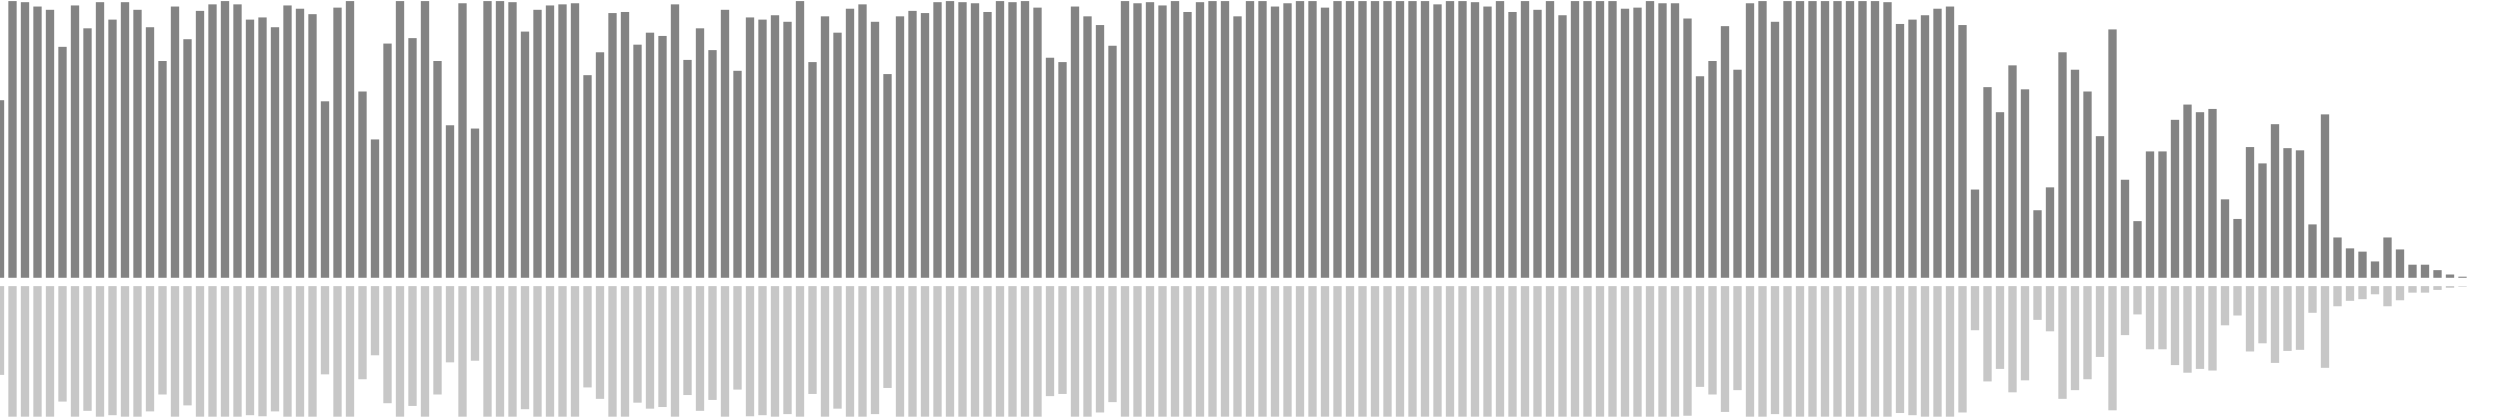 <?xml version="1.0" encoding="UTF-8"?>
<svg version="1.1" width="600" height="100" xmlns="http://www.w3.org/2000/svg">
  <line x1="0" y1="66.667" x2="0" y2="24.052" stroke="#848484" stroke-width="2"/>
  <line x1="0" y1="68.667" x2="0" y2="89.974" stroke="#c7c7c7" stroke-width="2"/>
  <line x1="3" y1="66.667" x2="3" y2="0.261" stroke="#848484" stroke-width="2"/>
  <line x1="3" y1="68.667" x2="3" y2="101.869" stroke="#c7c7c7" stroke-width="2"/>
  <line x1="6" y1="66.667" x2="6" y2="0.523" stroke="#848484" stroke-width="2"/>
  <line x1="6" y1="68.667" x2="6" y2="101.739" stroke="#c7c7c7" stroke-width="2"/>
  <line x1="9" y1="66.667" x2="9" y2="1.569" stroke="#848484" stroke-width="2"/>
  <line x1="9" y1="68.667" x2="9" y2="101.216" stroke="#c7c7c7" stroke-width="2"/>
  <line x1="12" y1="66.667" x2="12" y2="2.353" stroke="#848484" stroke-width="2"/>
  <line x1="12" y1="68.667" x2="12" y2="100.824" stroke="#c7c7c7" stroke-width="2"/>
  <line x1="15" y1="66.667" x2="15" y2="11.242" stroke="#848484" stroke-width="2"/>
  <line x1="15" y1="68.667" x2="15" y2="96.379" stroke="#c7c7c7" stroke-width="2"/>
  <line x1="18" y1="66.667" x2="18" y2="1.307" stroke="#848484" stroke-width="2"/>
  <line x1="18" y1="68.667" x2="18" y2="101.346" stroke="#c7c7c7" stroke-width="2"/>
  <line x1="21" y1="66.667" x2="21" y2="6.797" stroke="#848484" stroke-width="2"/>
  <line x1="21" y1="68.667" x2="21" y2="98.601" stroke="#c7c7c7" stroke-width="2"/>
  <line x1="24" y1="66.667" x2="24" y2="0.523" stroke="#848484" stroke-width="2"/>
  <line x1="24" y1="68.667" x2="24" y2="101.739" stroke="#c7c7c7" stroke-width="2"/>
  <line x1="27" y1="66.667" x2="27" y2="4.706" stroke="#848484" stroke-width="2"/>
  <line x1="27" y1="68.667" x2="27" y2="99.647" stroke="#c7c7c7" stroke-width="2"/>
  <line x1="30" y1="66.667" x2="30" y2="0.523" stroke="#848484" stroke-width="2"/>
  <line x1="30" y1="68.667" x2="30" y2="101.739" stroke="#c7c7c7" stroke-width="2"/>
  <line x1="33" y1="66.667" x2="33" y2="2.353" stroke="#848484" stroke-width="2"/>
  <line x1="33" y1="68.667" x2="33" y2="100.824" stroke="#c7c7c7" stroke-width="2"/>
  <line x1="36" y1="66.667" x2="36" y2="6.536" stroke="#848484" stroke-width="2"/>
  <line x1="36" y1="68.667" x2="36" y2="98.732" stroke="#c7c7c7" stroke-width="2"/>
  <line x1="39" y1="66.667" x2="39" y2="14.641" stroke="#848484" stroke-width="2"/>
  <line x1="39" y1="68.667" x2="39" y2="94.68" stroke="#c7c7c7" stroke-width="2"/>
  <line x1="42" y1="66.667" x2="42" y2="1.569" stroke="#848484" stroke-width="2"/>
  <line x1="42" y1="68.667" x2="42" y2="101.216" stroke="#c7c7c7" stroke-width="2"/>
  <line x1="45" y1="66.667" x2="45" y2="9.412" stroke="#848484" stroke-width="2"/>
  <line x1="45" y1="68.667" x2="45" y2="97.294" stroke="#c7c7c7" stroke-width="2"/>
  <line x1="48" y1="66.667" x2="48" y2="2.614" stroke="#848484" stroke-width="2"/>
  <line x1="48" y1="68.667" x2="48" y2="100.693" stroke="#c7c7c7" stroke-width="2"/>
  <line x1="51" y1="66.667" x2="51" y2="1.046" stroke="#848484" stroke-width="2"/>
  <line x1="51" y1="68.667" x2="51" y2="101.477" stroke="#c7c7c7" stroke-width="2"/>
  <line x1="54" y1="66.667" x2="54" y2="0.261" stroke="#848484" stroke-width="2"/>
  <line x1="54" y1="68.667" x2="54" y2="101.869" stroke="#c7c7c7" stroke-width="2"/>
  <line x1="57" y1="66.667" x2="57" y2="1.046" stroke="#848484" stroke-width="2"/>
  <line x1="57" y1="68.667" x2="57" y2="101.477" stroke="#c7c7c7" stroke-width="2"/>
  <line x1="60" y1="66.667" x2="60" y2="4.706" stroke="#848484" stroke-width="2"/>
  <line x1="60" y1="68.667" x2="60" y2="99.647" stroke="#c7c7c7" stroke-width="2"/>
  <line x1="63" y1="66.667" x2="63" y2="4.183" stroke="#848484" stroke-width="2"/>
  <line x1="63" y1="68.667" x2="63" y2="99.908" stroke="#c7c7c7" stroke-width="2"/>
  <line x1="66" y1="66.667" x2="66" y2="6.536" stroke="#848484" stroke-width="2"/>
  <line x1="66" y1="68.667" x2="66" y2="98.732" stroke="#c7c7c7" stroke-width="2"/>
  <line x1="69" y1="66.667" x2="69" y2="1.307" stroke="#848484" stroke-width="2"/>
  <line x1="69" y1="68.667" x2="69" y2="101.346" stroke="#c7c7c7" stroke-width="2"/>
  <line x1="72" y1="66.667" x2="72" y2="2.092" stroke="#848484" stroke-width="2"/>
  <line x1="72" y1="68.667" x2="72" y2="100.954" stroke="#c7c7c7" stroke-width="2"/>
  <line x1="75" y1="66.667" x2="75" y2="3.399" stroke="#848484" stroke-width="2"/>
  <line x1="75" y1="68.667" x2="75" y2="100.301" stroke="#c7c7c7" stroke-width="2"/>
  <line x1="78" y1="66.667" x2="78" y2="24.314" stroke="#848484" stroke-width="2"/>
  <line x1="78" y1="68.667" x2="78" y2="89.843" stroke="#c7c7c7" stroke-width="2"/>
  <line x1="81" y1="66.667" x2="81" y2="1.83" stroke="#848484" stroke-width="2"/>
  <line x1="81" y1="68.667" x2="81" y2="101.085" stroke="#c7c7c7" stroke-width="2"/>
  <line x1="84" y1="66.667" x2="84" y2="0.261" stroke="#848484" stroke-width="2"/>
  <line x1="84" y1="68.667" x2="84" y2="101.869" stroke="#c7c7c7" stroke-width="2"/>
  <line x1="87" y1="66.667" x2="87" y2="21.961" stroke="#848484" stroke-width="2"/>
  <line x1="87" y1="68.667" x2="87" y2="91.02" stroke="#c7c7c7" stroke-width="2"/>
  <line x1="90" y1="66.667" x2="90" y2="33.464" stroke="#848484" stroke-width="2"/>
  <line x1="90" y1="68.667" x2="90" y2="85.268" stroke="#c7c7c7" stroke-width="2"/>
  <line x1="93" y1="66.667" x2="93" y2="10.458" stroke="#848484" stroke-width="2"/>
  <line x1="93" y1="68.667" x2="93" y2="96.771" stroke="#c7c7c7" stroke-width="2"/>
  <line x1="96" y1="66.667" x2="96" y2="0.261" stroke="#848484" stroke-width="2"/>
  <line x1="96" y1="68.667" x2="96" y2="101.869" stroke="#c7c7c7" stroke-width="2"/>
  <line x1="99" y1="66.667" x2="99" y2="9.15" stroke="#848484" stroke-width="2"/>
  <line x1="99" y1="68.667" x2="99" y2="97.425" stroke="#c7c7c7" stroke-width="2"/>
  <line x1="102" y1="66.667" x2="102" y2="0.261" stroke="#848484" stroke-width="2"/>
  <line x1="102" y1="68.667" x2="102" y2="101.869" stroke="#c7c7c7" stroke-width="2"/>
  <line x1="105" y1="66.667" x2="105" y2="14.641" stroke="#848484" stroke-width="2"/>
  <line x1="105" y1="68.667" x2="105" y2="94.68" stroke="#c7c7c7" stroke-width="2"/>
  <line x1="108" y1="66.667" x2="108" y2="30.065" stroke="#848484" stroke-width="2"/>
  <line x1="108" y1="68.667" x2="108" y2="86.967" stroke="#c7c7c7" stroke-width="2"/>
  <line x1="111" y1="66.667" x2="111" y2="0.784" stroke="#848484" stroke-width="2"/>
  <line x1="111" y1="68.667" x2="111" y2="101.608" stroke="#c7c7c7" stroke-width="2"/>
  <line x1="114" y1="66.667" x2="114" y2="30.85" stroke="#848484" stroke-width="2"/>
  <line x1="114" y1="68.667" x2="114" y2="86.575" stroke="#c7c7c7" stroke-width="2"/>
  <line x1="117" y1="66.667" x2="117" y2="0.261" stroke="#848484" stroke-width="2"/>
  <line x1="117" y1="68.667" x2="117" y2="101.869" stroke="#c7c7c7" stroke-width="2"/>
  <line x1="120" y1="66.667" x2="120" y2="0.261" stroke="#848484" stroke-width="2"/>
  <line x1="120" y1="68.667" x2="120" y2="101.869" stroke="#c7c7c7" stroke-width="2"/>
  <line x1="123" y1="66.667" x2="123" y2="0.523" stroke="#848484" stroke-width="2"/>
  <line x1="123" y1="68.667" x2="123" y2="101.739" stroke="#c7c7c7" stroke-width="2"/>
  <line x1="126" y1="66.667" x2="126" y2="7.582" stroke="#848484" stroke-width="2"/>
  <line x1="126" y1="68.667" x2="126" y2="98.209" stroke="#c7c7c7" stroke-width="2"/>
  <line x1="129" y1="66.667" x2="129" y2="2.353" stroke="#848484" stroke-width="2"/>
  <line x1="129" y1="68.667" x2="129" y2="100.824" stroke="#c7c7c7" stroke-width="2"/>
  <line x1="132" y1="66.667" x2="132" y2="1.307" stroke="#848484" stroke-width="2"/>
  <line x1="132" y1="68.667" x2="132" y2="101.346" stroke="#c7c7c7" stroke-width="2"/>
  <line x1="135" y1="66.667" x2="135" y2="1.046" stroke="#848484" stroke-width="2"/>
  <line x1="135" y1="68.667" x2="135" y2="101.477" stroke="#c7c7c7" stroke-width="2"/>
  <line x1="138" y1="66.667" x2="138" y2="0.784" stroke="#848484" stroke-width="2"/>
  <line x1="138" y1="68.667" x2="138" y2="101.608" stroke="#c7c7c7" stroke-width="2"/>
  <line x1="141" y1="66.667" x2="141" y2="18.039" stroke="#848484" stroke-width="2"/>
  <line x1="141" y1="68.667" x2="141" y2="92.98" stroke="#c7c7c7" stroke-width="2"/>
  <line x1="144" y1="66.667" x2="144" y2="12.549" stroke="#848484" stroke-width="2"/>
  <line x1="144" y1="68.667" x2="144" y2="95.725" stroke="#c7c7c7" stroke-width="2"/>
  <line x1="147" y1="66.667" x2="147" y2="3.137" stroke="#848484" stroke-width="2"/>
  <line x1="147" y1="68.667" x2="147" y2="100.431" stroke="#c7c7c7" stroke-width="2"/>
  <line x1="150" y1="66.667" x2="150" y2="2.876" stroke="#848484" stroke-width="2"/>
  <line x1="150" y1="68.667" x2="150" y2="100.562" stroke="#c7c7c7" stroke-width="2"/>
  <line x1="153" y1="66.667" x2="153" y2="10.719" stroke="#848484" stroke-width="2"/>
  <line x1="153" y1="68.667" x2="153" y2="96.641" stroke="#c7c7c7" stroke-width="2"/>
  <line x1="156" y1="66.667" x2="156" y2="7.843" stroke="#848484" stroke-width="2"/>
  <line x1="156" y1="68.667" x2="156" y2="98.078" stroke="#c7c7c7" stroke-width="2"/>
  <line x1="159" y1="66.667" x2="159" y2="8.627" stroke="#848484" stroke-width="2"/>
  <line x1="159" y1="68.667" x2="159" y2="97.686" stroke="#c7c7c7" stroke-width="2"/>
  <line x1="162" y1="66.667" x2="162" y2="1.046" stroke="#848484" stroke-width="2"/>
  <line x1="162" y1="68.667" x2="162" y2="101.477" stroke="#c7c7c7" stroke-width="2"/>
  <line x1="165" y1="66.667" x2="165" y2="14.379" stroke="#848484" stroke-width="2"/>
  <line x1="165" y1="68.667" x2="165" y2="94.81" stroke="#c7c7c7" stroke-width="2"/>
  <line x1="168" y1="66.667" x2="168" y2="6.797" stroke="#848484" stroke-width="2"/>
  <line x1="168" y1="68.667" x2="168" y2="98.601" stroke="#c7c7c7" stroke-width="2"/>
  <line x1="171" y1="66.667" x2="171" y2="12.026" stroke="#848484" stroke-width="2"/>
  <line x1="171" y1="68.667" x2="171" y2="95.987" stroke="#c7c7c7" stroke-width="2"/>
  <line x1="174" y1="66.667" x2="174" y2="2.353" stroke="#848484" stroke-width="2"/>
  <line x1="174" y1="68.667" x2="174" y2="100.824" stroke="#c7c7c7" stroke-width="2"/>
  <line x1="177" y1="66.667" x2="177" y2="16.993" stroke="#848484" stroke-width="2"/>
  <line x1="177" y1="68.667" x2="177" y2="93.503" stroke="#c7c7c7" stroke-width="2"/>
  <line x1="180" y1="66.667" x2="180" y2="4.183" stroke="#848484" stroke-width="2"/>
  <line x1="180" y1="68.667" x2="180" y2="99.908" stroke="#c7c7c7" stroke-width="2"/>
  <line x1="183" y1="66.667" x2="183" y2="4.706" stroke="#848484" stroke-width="2"/>
  <line x1="183" y1="68.667" x2="183" y2="99.647" stroke="#c7c7c7" stroke-width="2"/>
  <line x1="186" y1="66.667" x2="186" y2="3.66" stroke="#848484" stroke-width="2"/>
  <line x1="186" y1="68.667" x2="186" y2="100.17" stroke="#c7c7c7" stroke-width="2"/>
  <line x1="189" y1="66.667" x2="189" y2="5.229" stroke="#848484" stroke-width="2"/>
  <line x1="189" y1="68.667" x2="189" y2="99.386" stroke="#c7c7c7" stroke-width="2"/>
  <line x1="192" y1="66.667" x2="192" y2="0.261" stroke="#848484" stroke-width="2"/>
  <line x1="192" y1="68.667" x2="192" y2="101.869" stroke="#c7c7c7" stroke-width="2"/>
  <line x1="195" y1="66.667" x2="195" y2="14.902" stroke="#848484" stroke-width="2"/>
  <line x1="195" y1="68.667" x2="195" y2="94.549" stroke="#c7c7c7" stroke-width="2"/>
  <line x1="198" y1="66.667" x2="198" y2="3.922" stroke="#848484" stroke-width="2"/>
  <line x1="198" y1="68.667" x2="198" y2="100.039" stroke="#c7c7c7" stroke-width="2"/>
  <line x1="201" y1="66.667" x2="201" y2="7.843" stroke="#848484" stroke-width="2"/>
  <line x1="201" y1="68.667" x2="201" y2="98.078" stroke="#c7c7c7" stroke-width="2"/>
  <line x1="204" y1="66.667" x2="204" y2="2.092" stroke="#848484" stroke-width="2"/>
  <line x1="204" y1="68.667" x2="204" y2="100.954" stroke="#c7c7c7" stroke-width="2"/>
  <line x1="207" y1="66.667" x2="207" y2="1.046" stroke="#848484" stroke-width="2"/>
  <line x1="207" y1="68.667" x2="207" y2="101.477" stroke="#c7c7c7" stroke-width="2"/>
  <line x1="210" y1="66.667" x2="210" y2="5.229" stroke="#848484" stroke-width="2"/>
  <line x1="210" y1="68.667" x2="210" y2="99.386" stroke="#c7c7c7" stroke-width="2"/>
  <line x1="213" y1="66.667" x2="213" y2="17.778" stroke="#848484" stroke-width="2"/>
  <line x1="213" y1="68.667" x2="213" y2="93.111" stroke="#c7c7c7" stroke-width="2"/>
  <line x1="216" y1="66.667" x2="216" y2="3.922" stroke="#848484" stroke-width="2"/>
  <line x1="216" y1="68.667" x2="216" y2="100.039" stroke="#c7c7c7" stroke-width="2"/>
  <line x1="219" y1="66.667" x2="219" y2="2.614" stroke="#848484" stroke-width="2"/>
  <line x1="219" y1="68.667" x2="219" y2="100.693" stroke="#c7c7c7" stroke-width="2"/>
  <line x1="222" y1="66.667" x2="222" y2="3.137" stroke="#848484" stroke-width="2"/>
  <line x1="222" y1="68.667" x2="222" y2="100.431" stroke="#c7c7c7" stroke-width="2"/>
  <line x1="225" y1="66.667" x2="225" y2="0.523" stroke="#848484" stroke-width="2"/>
  <line x1="225" y1="68.667" x2="225" y2="101.739" stroke="#c7c7c7" stroke-width="2"/>
  <line x1="228" y1="66.667" x2="228" y2="0.261" stroke="#848484" stroke-width="2"/>
  <line x1="228" y1="68.667" x2="228" y2="101.869" stroke="#c7c7c7" stroke-width="2"/>
  <line x1="231" y1="66.667" x2="231" y2="0.523" stroke="#848484" stroke-width="2"/>
  <line x1="231" y1="68.667" x2="231" y2="101.739" stroke="#c7c7c7" stroke-width="2"/>
  <line x1="234" y1="66.667" x2="234" y2="0.784" stroke="#848484" stroke-width="2"/>
  <line x1="234" y1="68.667" x2="234" y2="101.608" stroke="#c7c7c7" stroke-width="2"/>
  <line x1="237" y1="66.667" x2="237" y2="2.876" stroke="#848484" stroke-width="2"/>
  <line x1="237" y1="68.667" x2="237" y2="100.562" stroke="#c7c7c7" stroke-width="2"/>
  <line x1="240" y1="66.667" x2="240" y2="0.261" stroke="#848484" stroke-width="2"/>
  <line x1="240" y1="68.667" x2="240" y2="101.869" stroke="#c7c7c7" stroke-width="2"/>
  <line x1="243" y1="66.667" x2="243" y2="0.523" stroke="#848484" stroke-width="2"/>
  <line x1="243" y1="68.667" x2="243" y2="101.739" stroke="#c7c7c7" stroke-width="2"/>
  <line x1="246" y1="66.667" x2="246" y2="0.261" stroke="#848484" stroke-width="2"/>
  <line x1="246" y1="68.667" x2="246" y2="101.869" stroke="#c7c7c7" stroke-width="2"/>
  <line x1="249" y1="66.667" x2="249" y2="1.83" stroke="#848484" stroke-width="2"/>
  <line x1="249" y1="68.667" x2="249" y2="101.085" stroke="#c7c7c7" stroke-width="2"/>
  <line x1="252" y1="66.667" x2="252" y2="13.856" stroke="#848484" stroke-width="2"/>
  <line x1="252" y1="68.667" x2="252" y2="95.072" stroke="#c7c7c7" stroke-width="2"/>
  <line x1="255" y1="66.667" x2="255" y2="14.902" stroke="#848484" stroke-width="2"/>
  <line x1="255" y1="68.667" x2="255" y2="94.549" stroke="#c7c7c7" stroke-width="2"/>
  <line x1="258" y1="66.667" x2="258" y2="1.569" stroke="#848484" stroke-width="2"/>
  <line x1="258" y1="68.667" x2="258" y2="101.216" stroke="#c7c7c7" stroke-width="2"/>
  <line x1="261" y1="66.667" x2="261" y2="3.922" stroke="#848484" stroke-width="2"/>
  <line x1="261" y1="68.667" x2="261" y2="100.039" stroke="#c7c7c7" stroke-width="2"/>
  <line x1="264" y1="66.667" x2="264" y2="6.013" stroke="#848484" stroke-width="2"/>
  <line x1="264" y1="68.667" x2="264" y2="98.993" stroke="#c7c7c7" stroke-width="2"/>
  <line x1="267" y1="66.667" x2="267" y2="10.98" stroke="#848484" stroke-width="2"/>
  <line x1="267" y1="68.667" x2="267" y2="96.51" stroke="#c7c7c7" stroke-width="2"/>
  <line x1="270" y1="66.667" x2="270" y2="0.261" stroke="#848484" stroke-width="2"/>
  <line x1="270" y1="68.667" x2="270" y2="101.869" stroke="#c7c7c7" stroke-width="2"/>
  <line x1="273" y1="66.667" x2="273" y2="0.784" stroke="#848484" stroke-width="2"/>
  <line x1="273" y1="68.667" x2="273" y2="101.608" stroke="#c7c7c7" stroke-width="2"/>
  <line x1="276" y1="66.667" x2="276" y2="0.523" stroke="#848484" stroke-width="2"/>
  <line x1="276" y1="68.667" x2="276" y2="101.739" stroke="#c7c7c7" stroke-width="2"/>
  <line x1="279" y1="66.667" x2="279" y2="1.307" stroke="#848484" stroke-width="2"/>
  <line x1="279" y1="68.667" x2="279" y2="101.346" stroke="#c7c7c7" stroke-width="2"/>
  <line x1="282" y1="66.667" x2="282" y2="0.261" stroke="#848484" stroke-width="2"/>
  <line x1="282" y1="68.667" x2="282" y2="101.869" stroke="#c7c7c7" stroke-width="2"/>
  <line x1="285" y1="66.667" x2="285" y2="2.876" stroke="#848484" stroke-width="2"/>
  <line x1="285" y1="68.667" x2="285" y2="100.562" stroke="#c7c7c7" stroke-width="2"/>
  <line x1="288" y1="66.667" x2="288" y2="0.523" stroke="#848484" stroke-width="2"/>
  <line x1="288" y1="68.667" x2="288" y2="101.739" stroke="#c7c7c7" stroke-width="2"/>
  <line x1="291" y1="66.667" x2="291" y2="0.261" stroke="#848484" stroke-width="2"/>
  <line x1="291" y1="68.667" x2="291" y2="101.869" stroke="#c7c7c7" stroke-width="2"/>
  <line x1="294" y1="66.667" x2="294" y2="0.261" stroke="#848484" stroke-width="2"/>
  <line x1="294" y1="68.667" x2="294" y2="101.869" stroke="#c7c7c7" stroke-width="2"/>
  <line x1="297" y1="66.667" x2="297" y2="3.922" stroke="#848484" stroke-width="2"/>
  <line x1="297" y1="68.667" x2="297" y2="100.039" stroke="#c7c7c7" stroke-width="2"/>
  <line x1="300" y1="66.667" x2="300" y2="0.261" stroke="#848484" stroke-width="2"/>
  <line x1="300" y1="68.667" x2="300" y2="101.869" stroke="#c7c7c7" stroke-width="2"/>
  <line x1="303" y1="66.667" x2="303" y2="0.261" stroke="#848484" stroke-width="2"/>
  <line x1="303" y1="68.667" x2="303" y2="101.869" stroke="#c7c7c7" stroke-width="2"/>
  <line x1="306" y1="66.667" x2="306" y2="1.569" stroke="#848484" stroke-width="2"/>
  <line x1="306" y1="68.667" x2="306" y2="101.216" stroke="#c7c7c7" stroke-width="2"/>
  <line x1="309" y1="66.667" x2="309" y2="0.784" stroke="#848484" stroke-width="2"/>
  <line x1="309" y1="68.667" x2="309" y2="101.608" stroke="#c7c7c7" stroke-width="2"/>
  <line x1="312" y1="66.667" x2="312" y2="0.261" stroke="#848484" stroke-width="2"/>
  <line x1="312" y1="68.667" x2="312" y2="101.869" stroke="#c7c7c7" stroke-width="2"/>
  <line x1="315" y1="66.667" x2="315" y2="0.261" stroke="#848484" stroke-width="2"/>
  <line x1="315" y1="68.667" x2="315" y2="101.869" stroke="#c7c7c7" stroke-width="2"/>
  <line x1="318" y1="66.667" x2="318" y2="1.83" stroke="#848484" stroke-width="2"/>
  <line x1="318" y1="68.667" x2="318" y2="101.085" stroke="#c7c7c7" stroke-width="2"/>
  <line x1="321" y1="66.667" x2="321" y2="0.261" stroke="#848484" stroke-width="2"/>
  <line x1="321" y1="68.667" x2="321" y2="101.869" stroke="#c7c7c7" stroke-width="2"/>
  <line x1="324" y1="66.667" x2="324" y2="0.261" stroke="#848484" stroke-width="2"/>
  <line x1="324" y1="68.667" x2="324" y2="101.869" stroke="#c7c7c7" stroke-width="2"/>
  <line x1="327" y1="66.667" x2="327" y2="0.261" stroke="#848484" stroke-width="2"/>
  <line x1="327" y1="68.667" x2="327" y2="101.869" stroke="#c7c7c7" stroke-width="2"/>
  <line x1="330" y1="66.667" x2="330" y2="0.261" stroke="#848484" stroke-width="2"/>
  <line x1="330" y1="68.667" x2="330" y2="101.869" stroke="#c7c7c7" stroke-width="2"/>
  <line x1="333" y1="66.667" x2="333" y2="0.261" stroke="#848484" stroke-width="2"/>
  <line x1="333" y1="68.667" x2="333" y2="101.869" stroke="#c7c7c7" stroke-width="2"/>
  <line x1="336" y1="66.667" x2="336" y2="0.261" stroke="#848484" stroke-width="2"/>
  <line x1="336" y1="68.667" x2="336" y2="101.869" stroke="#c7c7c7" stroke-width="2"/>
  <line x1="339" y1="66.667" x2="339" y2="0.261" stroke="#848484" stroke-width="2"/>
  <line x1="339" y1="68.667" x2="339" y2="101.869" stroke="#c7c7c7" stroke-width="2"/>
  <line x1="342" y1="66.667" x2="342" y2="0.261" stroke="#848484" stroke-width="2"/>
  <line x1="342" y1="68.667" x2="342" y2="101.869" stroke="#c7c7c7" stroke-width="2"/>
  <line x1="345" y1="66.667" x2="345" y2="1.046" stroke="#848484" stroke-width="2"/>
  <line x1="345" y1="68.667" x2="345" y2="101.477" stroke="#c7c7c7" stroke-width="2"/>
  <line x1="348" y1="66.667" x2="348" y2="0.261" stroke="#848484" stroke-width="2"/>
  <line x1="348" y1="68.667" x2="348" y2="101.869" stroke="#c7c7c7" stroke-width="2"/>
  <line x1="351" y1="66.667" x2="351" y2="0.261" stroke="#848484" stroke-width="2"/>
  <line x1="351" y1="68.667" x2="351" y2="101.869" stroke="#c7c7c7" stroke-width="2"/>
  <line x1="354" y1="66.667" x2="354" y2="0.523" stroke="#848484" stroke-width="2"/>
  <line x1="354" y1="68.667" x2="354" y2="101.739" stroke="#c7c7c7" stroke-width="2"/>
  <line x1="357" y1="66.667" x2="357" y2="1.569" stroke="#848484" stroke-width="2"/>
  <line x1="357" y1="68.667" x2="357" y2="101.216" stroke="#c7c7c7" stroke-width="2"/>
  <line x1="360" y1="66.667" x2="360" y2="0.261" stroke="#848484" stroke-width="2"/>
  <line x1="360" y1="68.667" x2="360" y2="101.869" stroke="#c7c7c7" stroke-width="2"/>
  <line x1="363" y1="66.667" x2="363" y2="2.876" stroke="#848484" stroke-width="2"/>
  <line x1="363" y1="68.667" x2="363" y2="100.562" stroke="#c7c7c7" stroke-width="2"/>
  <line x1="366" y1="66.667" x2="366" y2="0.261" stroke="#848484" stroke-width="2"/>
  <line x1="366" y1="68.667" x2="366" y2="101.869" stroke="#c7c7c7" stroke-width="2"/>
  <line x1="369" y1="66.667" x2="369" y2="2.353" stroke="#848484" stroke-width="2"/>
  <line x1="369" y1="68.667" x2="369" y2="100.824" stroke="#c7c7c7" stroke-width="2"/>
  <line x1="372" y1="66.667" x2="372" y2="0.261" stroke="#848484" stroke-width="2"/>
  <line x1="372" y1="68.667" x2="372" y2="101.869" stroke="#c7c7c7" stroke-width="2"/>
  <line x1="375" y1="66.667" x2="375" y2="3.66" stroke="#848484" stroke-width="2"/>
  <line x1="375" y1="68.667" x2="375" y2="100.17" stroke="#c7c7c7" stroke-width="2"/>
  <line x1="378" y1="66.667" x2="378" y2="0.261" stroke="#848484" stroke-width="2"/>
  <line x1="378" y1="68.667" x2="378" y2="101.869" stroke="#c7c7c7" stroke-width="2"/>
  <line x1="381" y1="66.667" x2="381" y2="0.261" stroke="#848484" stroke-width="2"/>
  <line x1="381" y1="68.667" x2="381" y2="101.869" stroke="#c7c7c7" stroke-width="2"/>
  <line x1="384" y1="66.667" x2="384" y2="0.261" stroke="#848484" stroke-width="2"/>
  <line x1="384" y1="68.667" x2="384" y2="101.869" stroke="#c7c7c7" stroke-width="2"/>
  <line x1="387" y1="66.667" x2="387" y2="0.261" stroke="#848484" stroke-width="2"/>
  <line x1="387" y1="68.667" x2="387" y2="101.869" stroke="#c7c7c7" stroke-width="2"/>
  <line x1="390" y1="66.667" x2="390" y2="2.092" stroke="#848484" stroke-width="2"/>
  <line x1="390" y1="68.667" x2="390" y2="100.954" stroke="#c7c7c7" stroke-width="2"/>
  <line x1="393" y1="66.667" x2="393" y2="1.83" stroke="#848484" stroke-width="2"/>
  <line x1="393" y1="68.667" x2="393" y2="101.085" stroke="#c7c7c7" stroke-width="2"/>
  <line x1="396" y1="66.667" x2="396" y2="0.261" stroke="#848484" stroke-width="2"/>
  <line x1="396" y1="68.667" x2="396" y2="101.869" stroke="#c7c7c7" stroke-width="2"/>
  <line x1="399" y1="66.667" x2="399" y2="0.784" stroke="#848484" stroke-width="2"/>
  <line x1="399" y1="68.667" x2="399" y2="101.608" stroke="#c7c7c7" stroke-width="2"/>
  <line x1="402" y1="66.667" x2="402" y2="0.784" stroke="#848484" stroke-width="2"/>
  <line x1="402" y1="68.667" x2="402" y2="101.608" stroke="#c7c7c7" stroke-width="2"/>
  <line x1="405" y1="66.667" x2="405" y2="4.444" stroke="#848484" stroke-width="2"/>
  <line x1="405" y1="68.667" x2="405" y2="99.778" stroke="#c7c7c7" stroke-width="2"/>
  <line x1="408" y1="66.667" x2="408" y2="18.301" stroke="#848484" stroke-width="2"/>
  <line x1="408" y1="68.667" x2="408" y2="92.85" stroke="#c7c7c7" stroke-width="2"/>
  <line x1="411" y1="66.667" x2="411" y2="14.641" stroke="#848484" stroke-width="2"/>
  <line x1="411" y1="68.667" x2="411" y2="94.68" stroke="#c7c7c7" stroke-width="2"/>
  <line x1="414" y1="66.667" x2="414" y2="6.275" stroke="#848484" stroke-width="2"/>
  <line x1="414" y1="68.667" x2="414" y2="98.863" stroke="#c7c7c7" stroke-width="2"/>
  <line x1="417" y1="66.667" x2="417" y2="16.732" stroke="#848484" stroke-width="2"/>
  <line x1="417" y1="68.667" x2="417" y2="93.634" stroke="#c7c7c7" stroke-width="2"/>
  <line x1="420" y1="66.667" x2="420" y2="0.784" stroke="#848484" stroke-width="2"/>
  <line x1="420" y1="68.667" x2="420" y2="101.608" stroke="#c7c7c7" stroke-width="2"/>
  <line x1="423" y1="66.667" x2="423" y2="0.261" stroke="#848484" stroke-width="2"/>
  <line x1="423" y1="68.667" x2="423" y2="101.869" stroke="#c7c7c7" stroke-width="2"/>
  <line x1="426" y1="66.667" x2="426" y2="5.229" stroke="#848484" stroke-width="2"/>
  <line x1="426" y1="68.667" x2="426" y2="99.386" stroke="#c7c7c7" stroke-width="2"/>
  <line x1="429" y1="66.667" x2="429" y2="0.261" stroke="#848484" stroke-width="2"/>
  <line x1="429" y1="68.667" x2="429" y2="101.869" stroke="#c7c7c7" stroke-width="2"/>
  <line x1="432" y1="66.667" x2="432" y2="0.261" stroke="#848484" stroke-width="2"/>
  <line x1="432" y1="68.667" x2="432" y2="101.869" stroke="#c7c7c7" stroke-width="2"/>
  <line x1="435" y1="66.667" x2="435" y2="0.261" stroke="#848484" stroke-width="2"/>
  <line x1="435" y1="68.667" x2="435" y2="101.869" stroke="#c7c7c7" stroke-width="2"/>
  <line x1="438" y1="66.667" x2="438" y2="0.261" stroke="#848484" stroke-width="2"/>
  <line x1="438" y1="68.667" x2="438" y2="101.869" stroke="#c7c7c7" stroke-width="2"/>
  <line x1="441" y1="66.667" x2="441" y2="0.261" stroke="#848484" stroke-width="2"/>
  <line x1="441" y1="68.667" x2="441" y2="101.869" stroke="#c7c7c7" stroke-width="2"/>
  <line x1="444" y1="66.667" x2="444" y2="0.261" stroke="#848484" stroke-width="2"/>
  <line x1="444" y1="68.667" x2="444" y2="101.869" stroke="#c7c7c7" stroke-width="2"/>
  <line x1="447" y1="66.667" x2="447" y2="0.261" stroke="#848484" stroke-width="2"/>
  <line x1="447" y1="68.667" x2="447" y2="101.869" stroke="#c7c7c7" stroke-width="2"/>
  <line x1="450" y1="66.667" x2="450" y2="0.261" stroke="#848484" stroke-width="2"/>
  <line x1="450" y1="68.667" x2="450" y2="101.869" stroke="#c7c7c7" stroke-width="2"/>
  <line x1="453" y1="66.667" x2="453" y2="0.523" stroke="#848484" stroke-width="2"/>
  <line x1="453" y1="68.667" x2="453" y2="101.739" stroke="#c7c7c7" stroke-width="2"/>
  <line x1="456" y1="66.667" x2="456" y2="5.752" stroke="#848484" stroke-width="2"/>
  <line x1="456" y1="68.667" x2="456" y2="99.124" stroke="#c7c7c7" stroke-width="2"/>
  <line x1="459" y1="66.667" x2="459" y2="4.706" stroke="#848484" stroke-width="2"/>
  <line x1="459" y1="68.667" x2="459" y2="99.647" stroke="#c7c7c7" stroke-width="2"/>
  <line x1="462" y1="66.667" x2="462" y2="3.66" stroke="#848484" stroke-width="2"/>
  <line x1="462" y1="68.667" x2="462" y2="100.17" stroke="#c7c7c7" stroke-width="2"/>
  <line x1="465" y1="66.667" x2="465" y2="2.092" stroke="#848484" stroke-width="2"/>
  <line x1="465" y1="68.667" x2="465" y2="100.954" stroke="#c7c7c7" stroke-width="2"/>
  <line x1="468" y1="66.667" x2="468" y2="1.569" stroke="#848484" stroke-width="2"/>
  <line x1="468" y1="68.667" x2="468" y2="101.216" stroke="#c7c7c7" stroke-width="2"/>
  <line x1="471" y1="66.667" x2="471" y2="6.013" stroke="#848484" stroke-width="2"/>
  <line x1="471" y1="68.667" x2="471" y2="98.993" stroke="#c7c7c7" stroke-width="2"/>
  <line x1="474" y1="66.667" x2="474" y2="45.49" stroke="#848484" stroke-width="2"/>
  <line x1="474" y1="68.667" x2="474" y2="79.255" stroke="#c7c7c7" stroke-width="2"/>
  <line x1="477" y1="66.667" x2="477" y2="20.915" stroke="#848484" stroke-width="2"/>
  <line x1="477" y1="68.667" x2="477" y2="91.542" stroke="#c7c7c7" stroke-width="2"/>
  <line x1="480" y1="66.667" x2="480" y2="26.928" stroke="#848484" stroke-width="2"/>
  <line x1="480" y1="68.667" x2="480" y2="88.536" stroke="#c7c7c7" stroke-width="2"/>
  <line x1="483" y1="66.667" x2="483" y2="15.686" stroke="#848484" stroke-width="2"/>
  <line x1="483" y1="68.667" x2="483" y2="94.157" stroke="#c7c7c7" stroke-width="2"/>
  <line x1="486" y1="66.667" x2="486" y2="21.438" stroke="#848484" stroke-width="2"/>
  <line x1="486" y1="68.667" x2="486" y2="91.281" stroke="#c7c7c7" stroke-width="2"/>
  <line x1="489" y1="66.667" x2="489" y2="50.458" stroke="#848484" stroke-width="2"/>
  <line x1="489" y1="68.667" x2="489" y2="76.771" stroke="#c7c7c7" stroke-width="2"/>
  <line x1="492" y1="66.667" x2="492" y2="44.967" stroke="#848484" stroke-width="2"/>
  <line x1="492" y1="68.667" x2="492" y2="79.516" stroke="#c7c7c7" stroke-width="2"/>
  <line x1="495" y1="66.667" x2="495" y2="12.549" stroke="#848484" stroke-width="2"/>
  <line x1="495" y1="68.667" x2="495" y2="95.725" stroke="#c7c7c7" stroke-width="2"/>
  <line x1="498" y1="66.667" x2="498" y2="16.732" stroke="#848484" stroke-width="2"/>
  <line x1="498" y1="68.667" x2="498" y2="93.634" stroke="#c7c7c7" stroke-width="2"/>
  <line x1="501" y1="66.667" x2="501" y2="21.961" stroke="#848484" stroke-width="2"/>
  <line x1="501" y1="68.667" x2="501" y2="91.02" stroke="#c7c7c7" stroke-width="2"/>
  <line x1="504" y1="66.667" x2="504" y2="32.68" stroke="#848484" stroke-width="2"/>
  <line x1="504" y1="68.667" x2="504" y2="85.66" stroke="#c7c7c7" stroke-width="2"/>
  <line x1="507" y1="66.667" x2="507" y2="7.059" stroke="#848484" stroke-width="2"/>
  <line x1="507" y1="68.667" x2="507" y2="98.471" stroke="#c7c7c7" stroke-width="2"/>
  <line x1="510" y1="66.667" x2="510" y2="43.137" stroke="#848484" stroke-width="2"/>
  <line x1="510" y1="68.667" x2="510" y2="80.431" stroke="#c7c7c7" stroke-width="2"/>
  <line x1="513" y1="66.667" x2="513" y2="53.072" stroke="#848484" stroke-width="2"/>
  <line x1="513" y1="68.667" x2="513" y2="75.464" stroke="#c7c7c7" stroke-width="2"/>
  <line x1="516" y1="66.667" x2="516" y2="36.34" stroke="#848484" stroke-width="2"/>
  <line x1="516" y1="68.667" x2="516" y2="83.83" stroke="#c7c7c7" stroke-width="2"/>
  <line x1="519" y1="66.667" x2="519" y2="36.34" stroke="#848484" stroke-width="2"/>
  <line x1="519" y1="68.667" x2="519" y2="83.83" stroke="#c7c7c7" stroke-width="2"/>
  <line x1="522" y1="66.667" x2="522" y2="28.758" stroke="#848484" stroke-width="2"/>
  <line x1="522" y1="68.667" x2="522" y2="87.621" stroke="#c7c7c7" stroke-width="2"/>
  <line x1="525" y1="66.667" x2="525" y2="25.098" stroke="#848484" stroke-width="2"/>
  <line x1="525" y1="68.667" x2="525" y2="89.451" stroke="#c7c7c7" stroke-width="2"/>
  <line x1="528" y1="66.667" x2="528" y2="26.928" stroke="#848484" stroke-width="2"/>
  <line x1="528" y1="68.667" x2="528" y2="88.536" stroke="#c7c7c7" stroke-width="2"/>
  <line x1="531" y1="66.667" x2="531" y2="26.144" stroke="#848484" stroke-width="2"/>
  <line x1="531" y1="68.667" x2="531" y2="88.928" stroke="#c7c7c7" stroke-width="2"/>
  <line x1="534" y1="66.667" x2="534" y2="47.843" stroke="#848484" stroke-width="2"/>
  <line x1="534" y1="68.667" x2="534" y2="78.078" stroke="#c7c7c7" stroke-width="2"/>
  <line x1="537" y1="66.667" x2="537" y2="52.549" stroke="#848484" stroke-width="2"/>
  <line x1="537" y1="68.667" x2="537" y2="75.725" stroke="#c7c7c7" stroke-width="2"/>
  <line x1="540" y1="66.667" x2="540" y2="35.294" stroke="#848484" stroke-width="2"/>
  <line x1="540" y1="68.667" x2="540" y2="84.353" stroke="#c7c7c7" stroke-width="2"/>
  <line x1="543" y1="66.667" x2="543" y2="39.216" stroke="#848484" stroke-width="2"/>
  <line x1="543" y1="68.667" x2="543" y2="82.392" stroke="#c7c7c7" stroke-width="2"/>
  <line x1="546" y1="66.667" x2="546" y2="29.804" stroke="#848484" stroke-width="2"/>
  <line x1="546" y1="68.667" x2="546" y2="87.098" stroke="#c7c7c7" stroke-width="2"/>
  <line x1="549" y1="66.667" x2="549" y2="35.556" stroke="#848484" stroke-width="2"/>
  <line x1="549" y1="68.667" x2="549" y2="84.222" stroke="#c7c7c7" stroke-width="2"/>
  <line x1="552" y1="66.667" x2="552" y2="36.078" stroke="#848484" stroke-width="2"/>
  <line x1="552" y1="68.667" x2="552" y2="83.961" stroke="#c7c7c7" stroke-width="2"/>
  <line x1="555" y1="66.667" x2="555" y2="53.856" stroke="#848484" stroke-width="2"/>
  <line x1="555" y1="68.667" x2="555" y2="75.072" stroke="#c7c7c7" stroke-width="2"/>
  <line x1="558" y1="66.667" x2="558" y2="27.451" stroke="#848484" stroke-width="2"/>
  <line x1="558" y1="68.667" x2="558" y2="88.275" stroke="#c7c7c7" stroke-width="2"/>
  <line x1="561" y1="66.667" x2="561" y2="56.993" stroke="#848484" stroke-width="2"/>
  <line x1="561" y1="68.667" x2="561" y2="73.503" stroke="#c7c7c7" stroke-width="2"/>
  <line x1="564" y1="66.667" x2="564" y2="59.608" stroke="#848484" stroke-width="2"/>
  <line x1="564" y1="68.667" x2="564" y2="72.196" stroke="#c7c7c7" stroke-width="2"/>
  <line x1="567" y1="66.667" x2="567" y2="60.392" stroke="#848484" stroke-width="2"/>
  <line x1="567" y1="68.667" x2="567" y2="71.804" stroke="#c7c7c7" stroke-width="2"/>
  <line x1="570" y1="66.667" x2="570" y2="62.745" stroke="#848484" stroke-width="2"/>
  <line x1="570" y1="68.667" x2="570" y2="70.627" stroke="#c7c7c7" stroke-width="2"/>
  <line x1="573" y1="66.667" x2="573" y2="56.993" stroke="#848484" stroke-width="2"/>
  <line x1="573" y1="68.667" x2="573" y2="73.503" stroke="#c7c7c7" stroke-width="2"/>
  <line x1="576" y1="66.667" x2="576" y2="59.869" stroke="#848484" stroke-width="2"/>
  <line x1="576" y1="68.667" x2="576" y2="72.065" stroke="#c7c7c7" stroke-width="2"/>
  <line x1="579" y1="66.667" x2="579" y2="63.529" stroke="#848484" stroke-width="2"/>
  <line x1="579" y1="68.667" x2="579" y2="70.235" stroke="#c7c7c7" stroke-width="2"/>
  <line x1="582" y1="66.667" x2="582" y2="63.529" stroke="#848484" stroke-width="2"/>
  <line x1="582" y1="68.667" x2="582" y2="70.235" stroke="#c7c7c7" stroke-width="2"/>
  <line x1="585" y1="66.667" x2="585" y2="64.837" stroke="#848484" stroke-width="2"/>
  <line x1="585" y1="68.667" x2="585" y2="69.582" stroke="#c7c7c7" stroke-width="2"/>
  <line x1="588" y1="66.667" x2="588" y2="65.882" stroke="#848484" stroke-width="2"/>
  <line x1="588" y1="68.667" x2="588" y2="69.059" stroke="#c7c7c7" stroke-width="2"/>
  <line x1="591" y1="66.667" x2="591" y2="66.405" stroke="#848484" stroke-width="2"/>
  <line x1="591" y1="68.667" x2="591" y2="68.797" stroke="#c7c7c7" stroke-width="2"/>
  <line x1="594" y1="66.667" x2="594" y2="66.667" stroke="#848484" stroke-width="2"/>
  <line x1="594" y1="68.667" x2="594" y2="68.667" stroke="#c7c7c7" stroke-width="2"/>
  <line x1="597" y1="66.667" x2="597" y2="66.667" stroke="#848484" stroke-width="2"/>
  <line x1="597" y1="68.667" x2="597" y2="68.667" stroke="#c7c7c7" stroke-width="2"/>
</svg>
